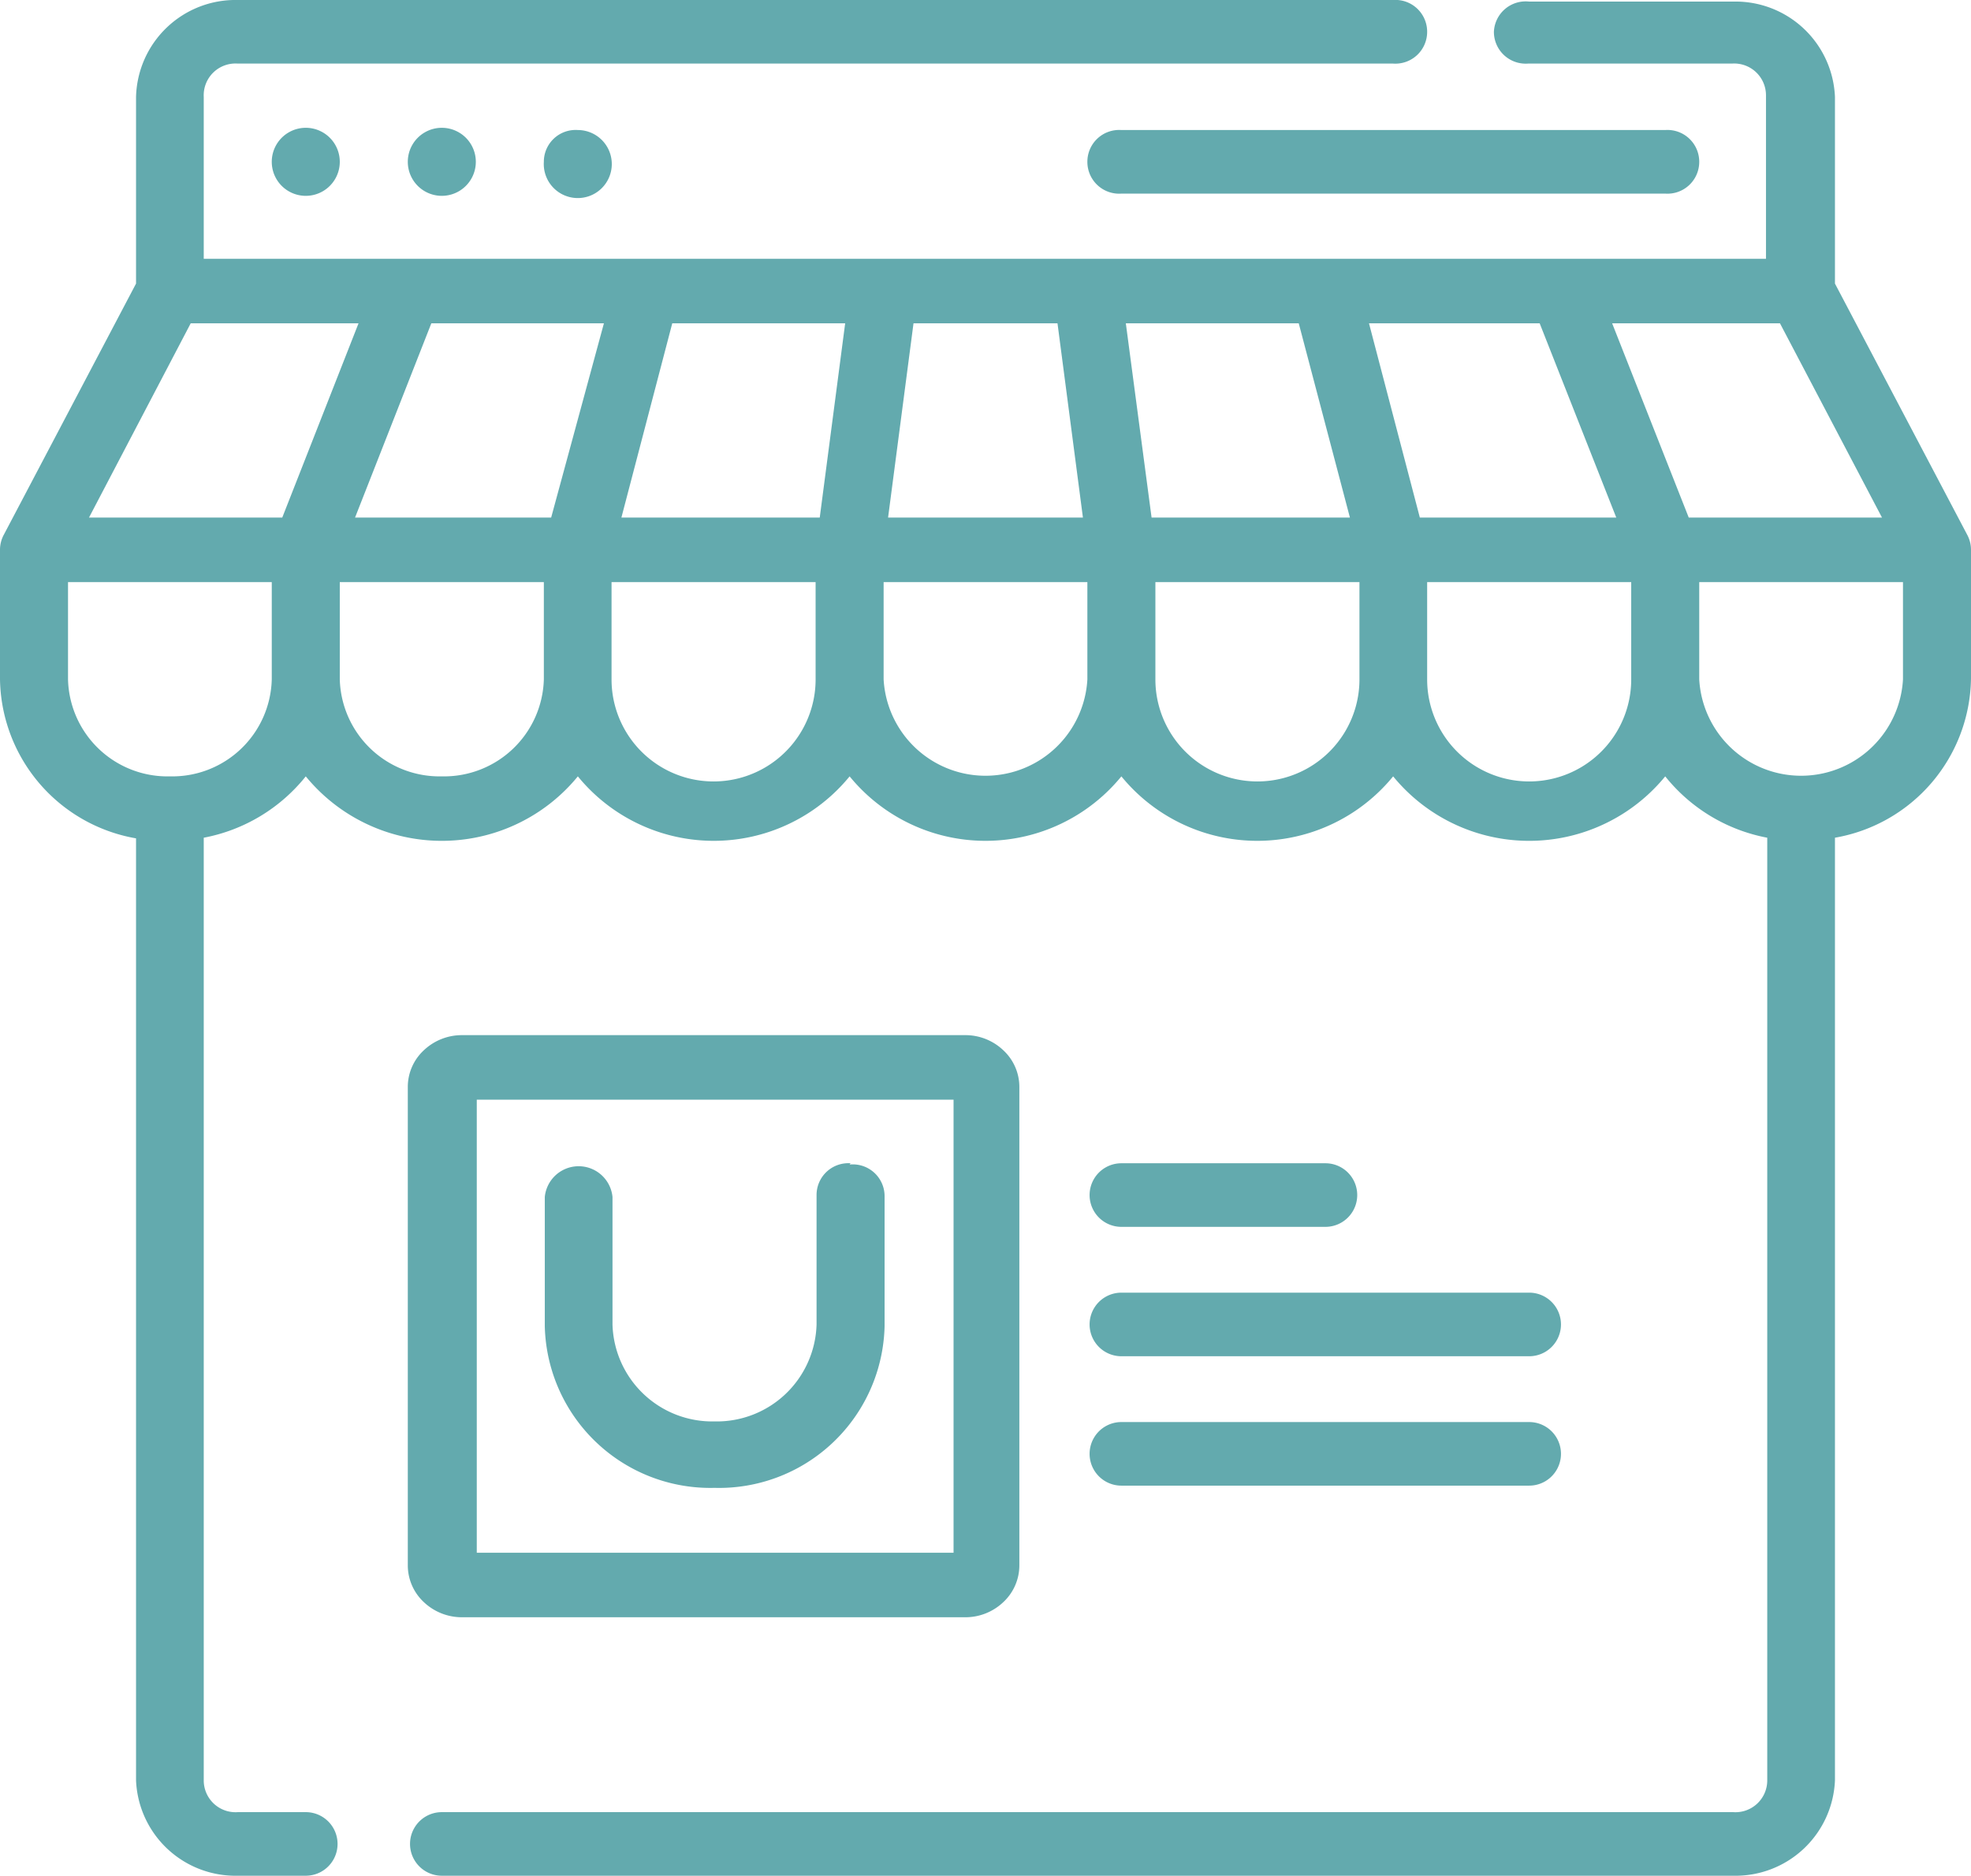 <svg xmlns="http://www.w3.org/2000/svg" viewBox="0 0 62.01 59.01"><title>Ativo 2</title><g id="Camada_2" data-name="Camada 2"><g id="conte&#xFA;do"><g id="produtos_digital"><g id="_ecommerce" data-name="#ecommerce"><g id="icon_ecommerce"><path d="M8.55,5.09a1.07,1.07,0,0,0,2.14,0,1.07,1.07,0,0,0-2.14,0Zm4.28,0a1.07,1.07,0,0,0,2.14,0,1.07,1.07,0,0,0-2.14,0Zm4.28,0a1.07,1.07,0,1,0,1.07-1A1,1,0,0,0,17.11,5.09Zm17.1,0a1,1,0,0,0,1.07,1H52.39a1,1,0,0,0,1.07-1,1,1,0,0,0-1.07-1H35.28A1,1,0,0,0,34.21,5.09ZM61.89,16.82l-4.16-7.9V3.05a3.13,3.13,0,0,0-3.2-3H48.11A1,1,0,0,0,47,1a1,1,0,0,0,1.07,1h6.42a1,1,0,0,1,1.07,1V8.14H6.41V3.05A1,1,0,0,1,7.48,2H43.83A1,1,0,0,0,44.9,1a1,1,0,0,0-1.07-1H7.48a3.13,3.13,0,0,0-3.2,3.05V8.92L.12,16.82A1,1,0,0,0,0,17.3v4.07a5.16,5.16,0,0,0,4.28,5V56a3.13,3.13,0,0,0,3.2,3H9.62a1,1,0,1,0,0-2H7.48a1,1,0,0,1-1.07-1V26.35a5.39,5.39,0,0,0,3.21-1.93,5.53,5.53,0,0,0,8.56,0,5.52,5.52,0,0,0,8.55,0,5.52,5.52,0,0,0,8.55,0,5.52,5.52,0,0,0,8.55,0,5.53,5.53,0,0,0,8.56,0,5.39,5.39,0,0,0,3.21,1.93V56a1,1,0,0,1-1.07,1H13.9a1,1,0,1,0,0,2H54.53a3.13,3.13,0,0,0,3.2-3V26.35a5.16,5.16,0,0,0,4.28-5V17.3A1,1,0,0,0,61.89,16.82ZM8.55,21.37a3.13,3.13,0,0,1-3.2,3.05,3.13,3.13,0,0,1-3.21-3.05V18.31H8.55Zm.33-5.09H2.8L6,10.17h5.28Zm8.23,5.09a3.14,3.14,0,0,1-3.21,3.05,3.14,3.14,0,0,1-3.21-3.05V18.31h6.42Zm.23-5.09H11.17l2.4-6.11H19Zm8.32,5.09a3.21,3.21,0,0,1-6.42,0V18.31h6.42Zm.13-5.09H19.55l1.6-6.11h5.44Zm2.95-6.11h4.53l.8,6.11H27.94Zm5.47,11.2a3.21,3.21,0,0,1-6.41,0V18.31h6.41Zm1.21-11.2h5.44l1.61,6.11H36.23Zm7.35,11.2a3.21,3.21,0,0,1-6.42,0V18.31h6.42Zm.3-11.2h5.37l2.41,6.11H44.67Zm8.25,11.2a3.21,3.21,0,0,1-6.42,0V18.31h6.42Zm-.6-11.2H56l3.21,6.11H53.13Zm9.15,11.2a3.21,3.21,0,0,1-6.41,0V18.31h6.41ZM14.54,50.87H30.36a1.73,1.73,0,0,0,1.21-.48,1.58,1.58,0,0,0,.5-1.15V34.19a1.57,1.57,0,0,0-.5-1.15,1.73,1.73,0,0,0-1.21-.48H14.54a1.74,1.74,0,0,0-1.21.48,1.57,1.57,0,0,0-.5,1.15V49.24a1.58,1.58,0,0,0,.5,1.15A1.74,1.74,0,0,0,14.54,50.87ZM15,34.59h15V48.84H15Zm11.76,2a1,1,0,0,0-1.07,1v4.07a3.14,3.14,0,0,1-3.21,3.05h0a3.14,3.14,0,0,1-3.21-3.05V37.65a1.07,1.07,0,0,0-2.13,0v4.07a5.21,5.21,0,0,0,5.34,5.08h0a5.21,5.21,0,0,0,5.35-5.08V37.65A1,1,0,0,0,26.73,36.63Zm8.55,2H41.7a1,1,0,1,0,0-2H35.28a1,1,0,1,0,0,2Zm0,4.07H48.11a1,1,0,1,0,0-2H35.28a1,1,0,1,0,0,2Zm0,4.07H48.11a1,1,0,1,0,0-2H35.28a1,1,0,1,0,0,2Z" fill="#63aaae" fill-rule="evenodd"></path></g></g></g></g></g></svg>